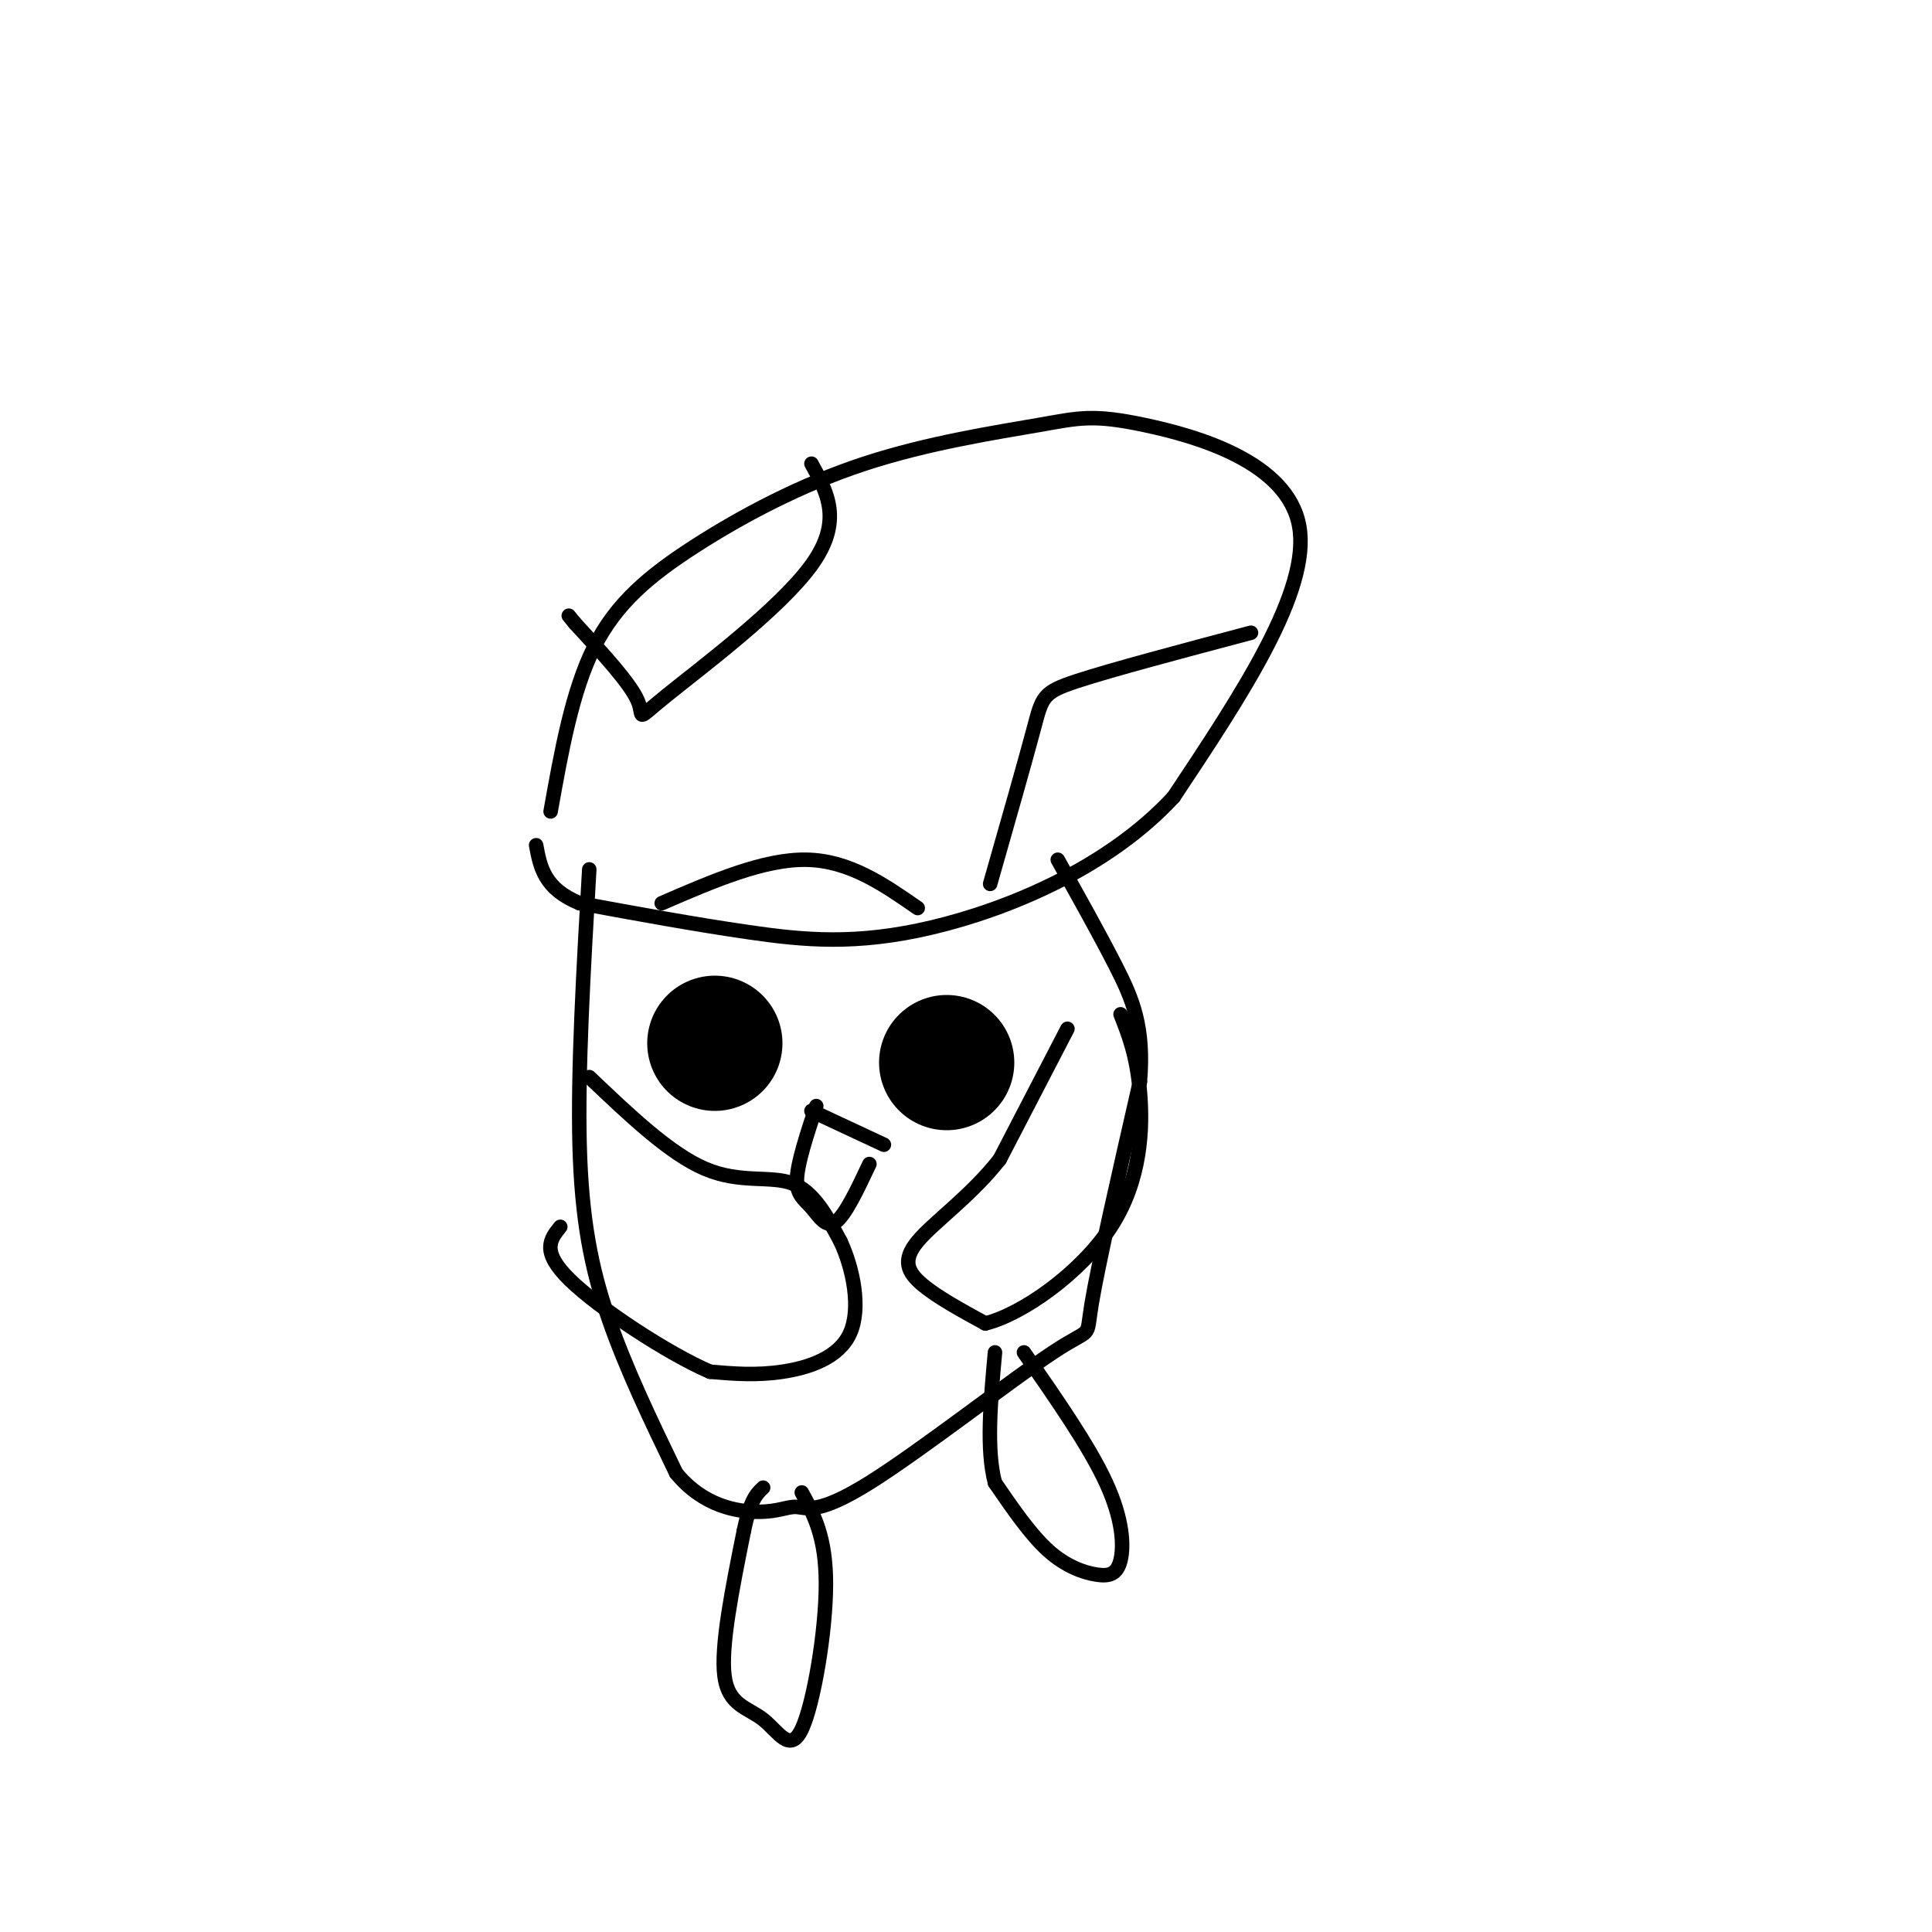 <svg viewBox='0 0 400 400' version='1.1' xmlns='http://www.w3.org/2000/svg' xmlns:xlink='http://www.w3.org/1999/xlink'><g fill='none' stroke='#000000' stroke-width='3' stroke-linecap='round' stroke-linejoin='round'><path d='M114,168c2.222,-12.448 4.443,-24.897 9,-34c4.557,-9.103 11.449,-14.862 21,-21c9.551,-6.138 21.761,-12.656 35,-17c13.239,-4.344 27.507,-6.515 36,-8c8.493,-1.485 11.210,-2.284 22,0c10.790,2.284 29.654,7.653 32,21c2.346,13.347 -11.827,34.674 -26,56'/><path d='M243,165c-13.488,14.643 -34.208,23.250 -50,27c-15.792,3.750 -26.655,2.643 -38,1c-11.345,-1.643 -23.173,-3.821 -35,-6'/><path d='M120,187c-7.333,-3.000 -8.167,-7.500 -9,-12'/><path d='M122,180c-1.200,20.778 -2.400,41.556 -2,57c0.400,15.444 2.400,25.556 6,36c3.600,10.444 8.800,21.222 14,32'/><path d='M140,305c5.616,6.858 12.657,8.004 17,8c4.343,-0.004 5.990,-1.159 8,-1c2.010,0.159 4.384,1.630 15,-5c10.616,-6.630 29.473,-21.362 38,-27c8.527,-5.638 6.722,-2.182 8,-10c1.278,-7.818 5.639,-26.909 10,-46'/><path d='M236,224c0.978,-11.511 -1.578,-17.289 -5,-24c-3.422,-6.711 -7.711,-14.356 -12,-22'/><path d='M212,280c6.756,9.708 13.512,19.416 17,27c3.488,7.584 3.708,13.043 3,16c-0.708,2.957 -2.344,3.411 -5,3c-2.656,-0.411 -6.330,-1.689 -10,-5c-3.670,-3.311 -7.335,-8.656 -11,-14'/><path d='M206,307c-1.833,-6.833 -0.917,-16.917 0,-27'/><path d='M166,309c2.507,4.596 5.014,9.193 5,19c-0.014,9.807 -2.550,24.825 -5,30c-2.450,5.175 -4.813,0.509 -8,-2c-3.187,-2.509 -7.196,-2.860 -8,-9c-0.804,-6.140 1.598,-18.070 4,-30'/><path d='M154,317c1.333,-6.500 2.667,-7.750 4,-9'/><path d='M221,213c0.000,0.000 -14.000,27.000 -14,27'/><path d='M207,240c-5.917,7.583 -13.708,13.042 -17,17c-3.292,3.958 -2.083,6.417 1,9c3.083,2.583 8.042,5.292 13,8'/><path d='M204,274c7.488,-1.810 19.708,-10.333 26,-20c6.292,-9.667 6.655,-20.476 6,-28c-0.655,-7.524 -2.327,-11.762 -4,-16'/><path d='M122,223c8.356,7.956 16.711,15.911 24,19c7.289,3.089 13.511,1.311 18,3c4.489,1.689 7.244,6.844 10,12'/><path d='M174,257c2.655,5.679 4.292,13.875 2,19c-2.292,5.125 -8.512,7.179 -14,8c-5.488,0.821 -10.244,0.411 -15,0'/><path d='M147,284c-8.689,-3.733 -22.911,-13.067 -29,-19c-6.089,-5.933 -4.044,-8.467 -2,-11'/></g>
<g fill='none' stroke='#000000' stroke-width='28' stroke-linecap='round' stroke-linejoin='round'><path d='M148,216c0.000,0.000 0.000,0.000 0,0'/><path d='M196,220c0.000,0.000 0.000,0.000 0,0'/></g>
<g fill='none' stroke='#000000' stroke-width='3' stroke-linecap='round' stroke-linejoin='round'><path d='M168,230c0.000,0.000 15.000,7.000 15,7'/><path d='M169,229c-1.923,5.821 -3.845,11.643 -4,15c-0.155,3.357 1.458,4.250 3,6c1.542,1.750 3.012,4.357 5,3c1.988,-1.357 4.494,-6.679 7,-12'/><path d='M168,96c3.292,5.946 6.583,11.893 0,21c-6.583,9.107 -23.042,21.375 -30,27c-6.958,5.625 -4.417,4.607 -6,1c-1.583,-3.607 -7.292,-9.804 -13,-16'/><path d='M119,129c-2.167,-2.667 -1.083,-1.333 0,0'/><path d='M259,131c-14.400,3.822 -28.800,7.644 -36,10c-7.200,2.356 -7.200,3.244 -9,10c-1.800,6.756 -5.400,19.378 -9,32'/><path d='M137,187c10.583,-4.583 21.167,-9.167 30,-9c8.833,0.167 15.917,5.083 23,10'/></g>
</svg>